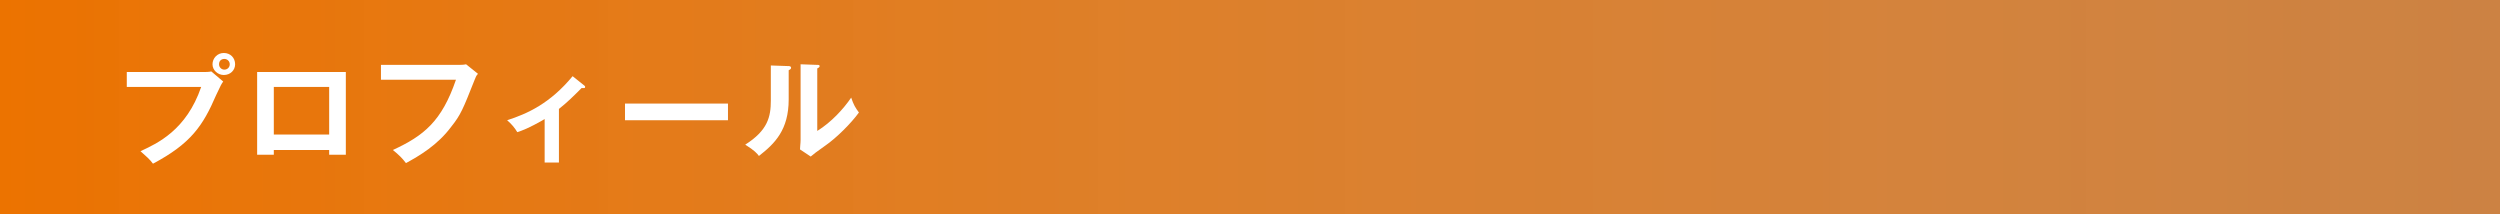 <?xml version="1.0" encoding="UTF-8"?>
<!-- Generator: Adobe Illustrator 25.4.1, SVG Export Plug-In . SVG Version: 6.00 Build 0)  -->
<svg xmlns="http://www.w3.org/2000/svg" xmlns:xlink="http://www.w3.org/1999/xlink" version="1.1" id="レイヤー_1" x="0px" y="0px" viewBox="0 0 420 36" style="enable-background:new 0 0 420 36;" xml:space="preserve">
<rect x="0" y="0" width="420" height="36" fill="#333333" stroke="none"/>
<style type="text/css">
	.st0{fill:url(#SVGID_1_);}
	.st1{fill:#FFFFFF;}
</style>
<linearGradient id="SVGID_1_" gradientUnits="userSpaceOnUse" x1="420.171" y1="18" x2="-0.171" y2="18">
	<stop offset="0" style="stop-color:#F29647;stop-opacity:0.8"></stop>
	<stop offset="0.214" style="stop-color:#F1923F;stop-opacity:0.843"></stop>
	<stop offset="0.552" style="stop-color:#EF8728;stop-opacity:0.91"></stop>
	<stop offset="0.971" style="stop-color:#EC7403;stop-opacity:0.994"></stop>
	<stop offset="1" style="stop-color:#EC7300"></stop>
</linearGradient>
<rect x="-0.2" y="-0.1" class="st0" width="420.3" height="36.3"></rect>
<g>
	<path class="st1" d="M34.1,12.1c0.4,0,1,0,1.4-0.1l2,1.7c-0.3,0.4-0.4,0.6-1.2,2.3c-2.2,5.1-4.2,8.1-10.6,11.5   c-0.5-0.7-1.2-1.3-2.1-2.1c2.8-1.3,7.7-3.5,10.2-10.8H21.3v-2.5H34.1z M39.5,10.8c0,1-0.8,1.8-1.9,1.8c-1,0-1.9-0.8-1.9-1.8   c0-1,0.8-1.9,1.9-1.9C38.7,8.9,39.5,9.7,39.5,10.8z M36.8,10.8c0,0.5,0.4,0.9,0.9,0.9s0.9-0.4,0.9-0.9c0-0.5-0.4-0.9-0.9-0.9   S36.8,10.2,36.8,10.8z"></path>
	<path class="st1" d="M46,25.1V26h-2.8V12.1h14.9V26h-2.8v-0.8H46z M55.3,22.6v-8H46v8H55.3z"></path>
	<path class="st1" d="M76.9,10.9c0.4,0,1,0,1.4-0.1l2,1.6c-0.3,0.3-0.4,0.6-0.6,1.1c-1.9,4.8-2.3,5.8-3.9,7.8   c-2.3,3.1-5.4,4.9-7.6,6.1C67.6,26.6,67,26,66,25.2c5.2-2.4,8.2-4.8,10.6-11.8H64v-2.5H76.9z"></path>
	<path class="st1" d="M94,27.3h-2.5V20c-0.3,0.2-2.9,1.7-4.6,2.2c-0.4-0.7-1-1.4-1.7-2c3.4-1.1,7.2-2.8,11-7.4l2,1.6   c0.1,0.1,0.1,0.1,0.1,0.2c0,0.2-0.1,0.2-0.3,0.2s-0.2,0-0.3,0c-1.3,1.3-2.4,2.4-3.8,3.5V27.3z"></path>
	<path class="st1" d="M122.3,17.4v2.8H105v-2.8H122.3z"></path>
	<path class="st1" d="M132.4,11.1c0.2,0,0.5,0,0.5,0.3c0,0.2-0.2,0.3-0.4,0.4v4.9c0,5.1-2.3,7.4-5,9.5c-0.3-0.4-0.7-0.9-2.3-1.9   c3.8-2.4,4.3-4.7,4.3-7.4V11L132.4,11.1z M137.3,10.9c0.2,0,0.4,0,0.4,0.2c0,0.2-0.2,0.3-0.4,0.4V22c2.4-1.5,4.4-3.7,5.7-5.6   c0.4,1.2,0.7,1.7,1.3,2.5c-1.3,1.8-3.8,4.3-5.7,5.6c-1.7,1.2-1.8,1.3-2.4,1.8l-1.8-1.2c0-0.5,0.1-1,0.1-1.6V10.8L137.3,10.9z"></path>
</g>
</svg>
